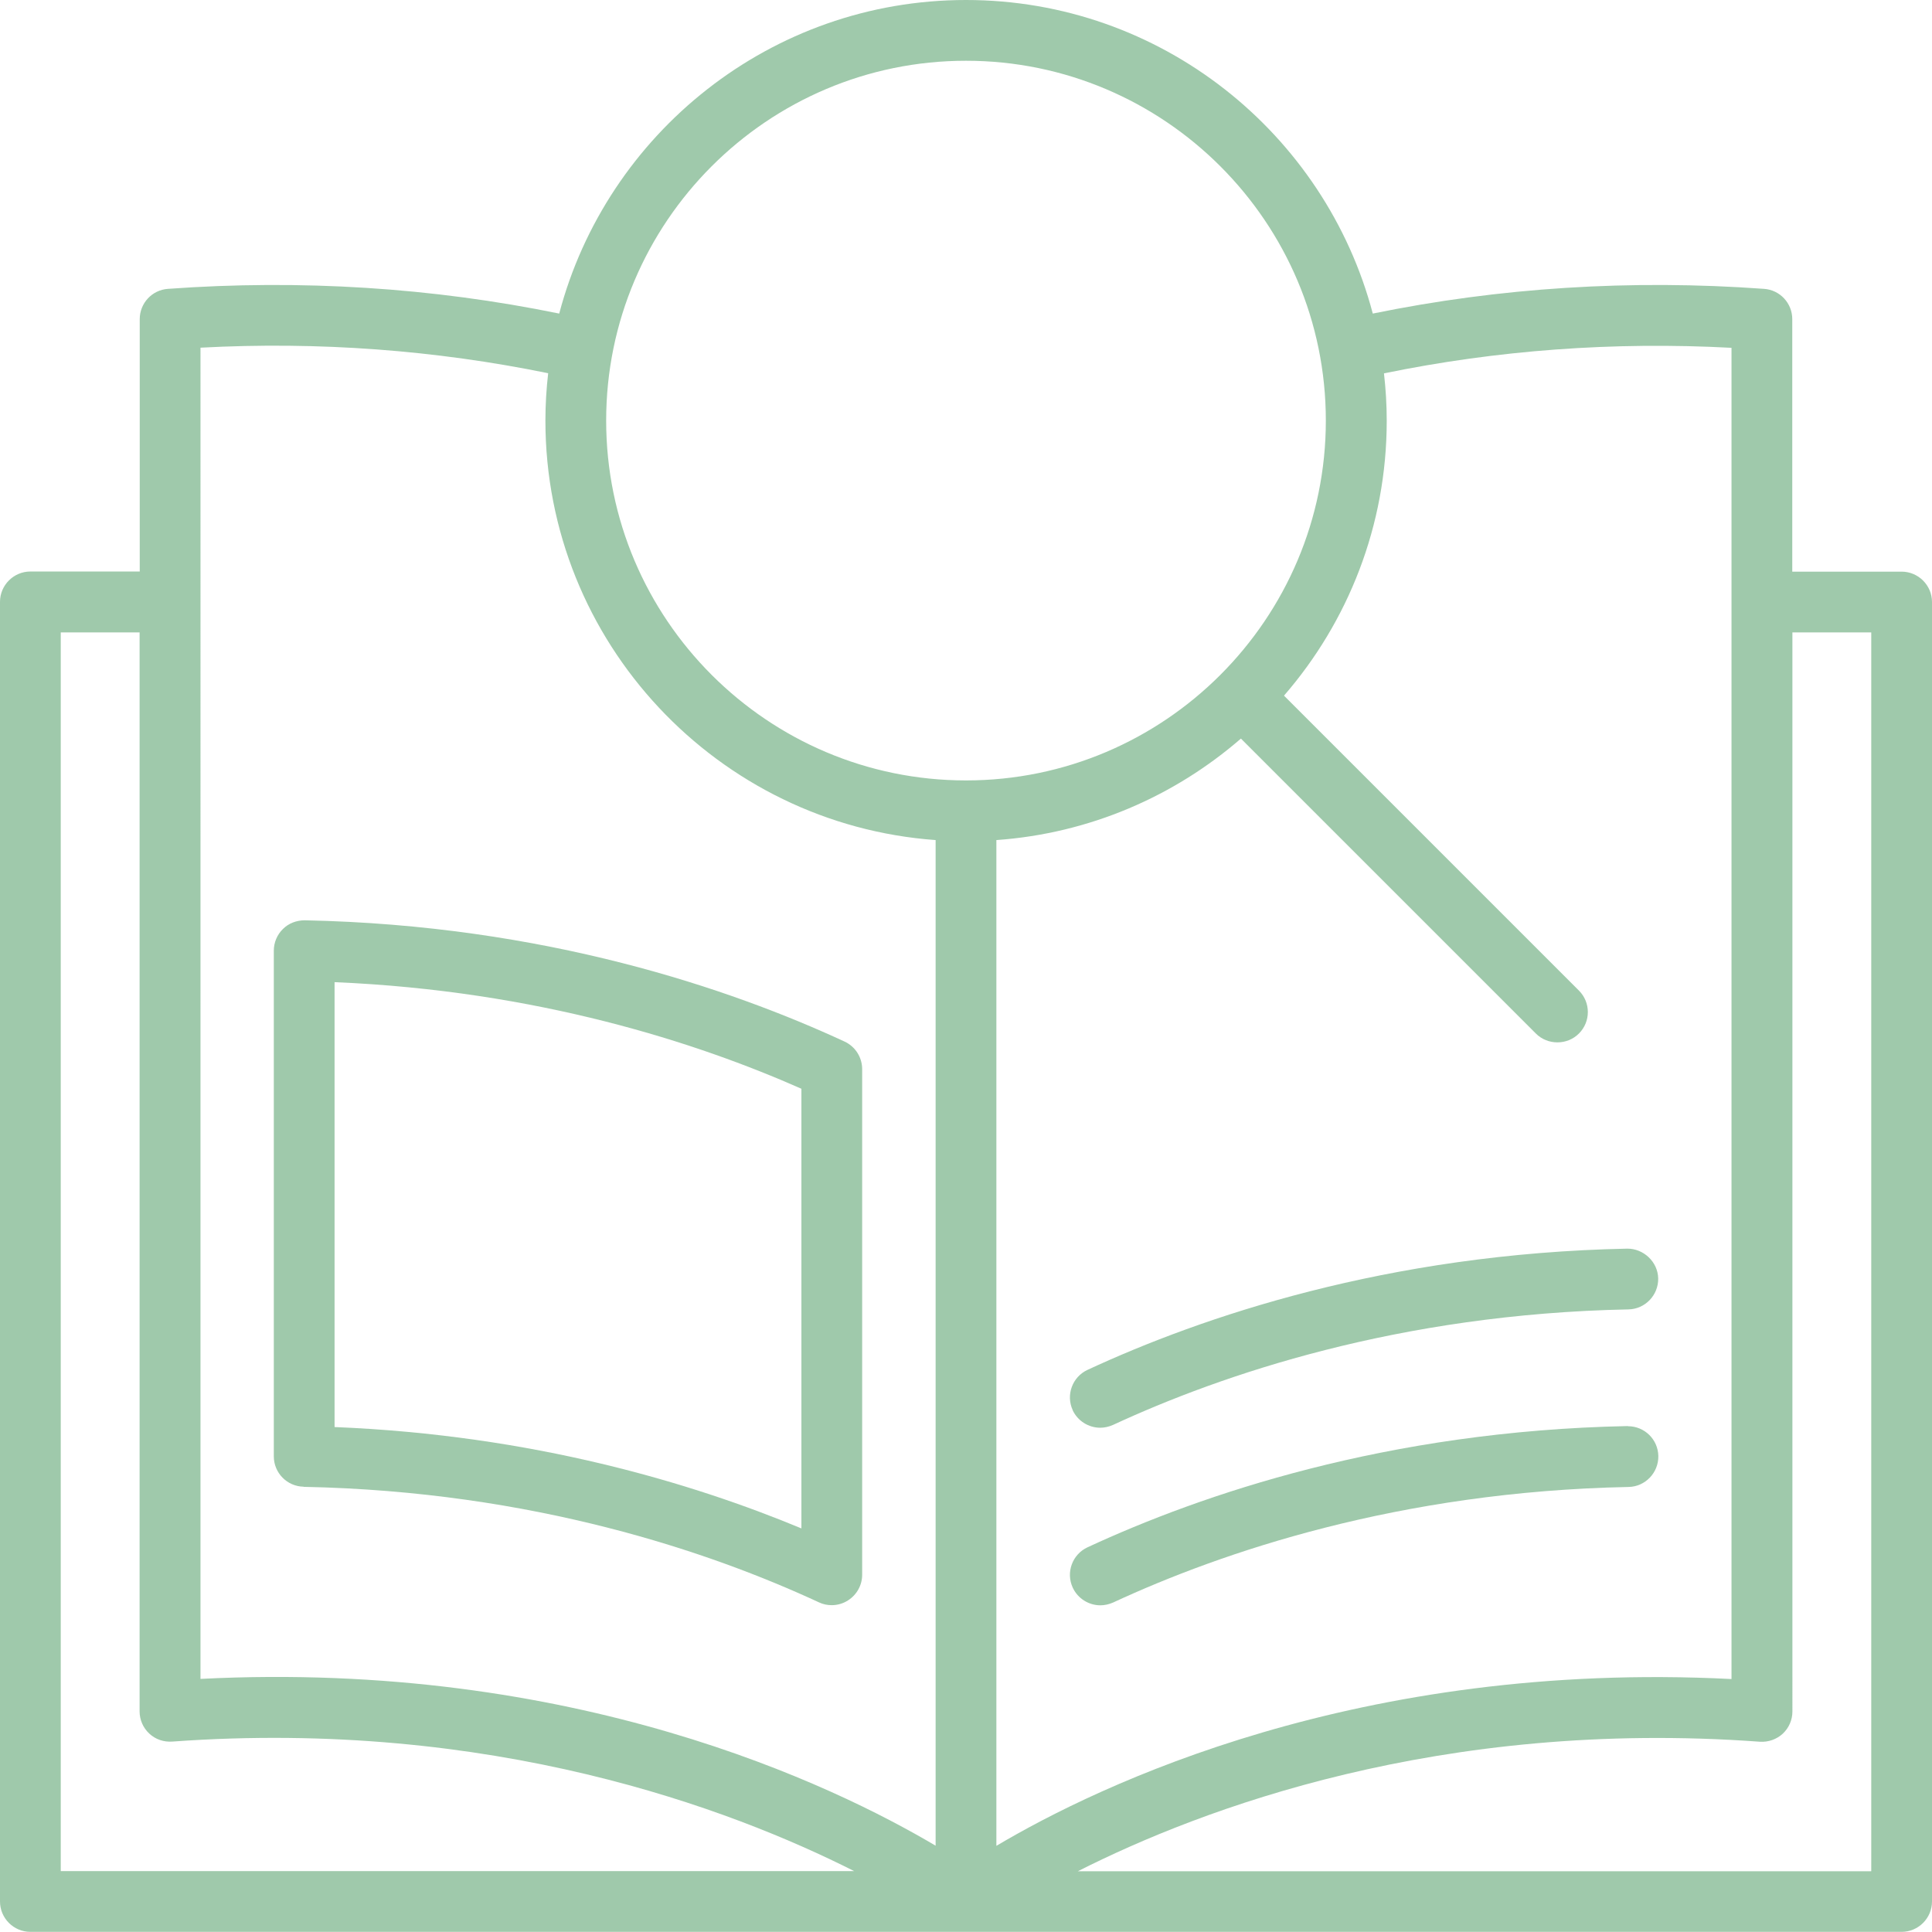 <?xml version="1.0" encoding="UTF-8"?> <svg xmlns="http://www.w3.org/2000/svg" id="Layer_2" data-name="Layer 2" width="139.92" height="139.92" viewBox="0 0 139.92 139.92"><defs><style> .cls-1 { fill: #9fc9ab; } </style></defs><g id="Layer_1-2" data-name="Layer 1"><path class="cls-1" d="M137.72,41.4h-7.92V23.11c0-1.15-.89-2.11-2.04-2.19-9.65-.7-19.17-.09-28.34,1.79C95.98,9.66,84.08,0,69.96,0s-26.02,9.66-29.46,22.71c-9.18-1.88-18.7-2.49-28.34-1.79-1.15,.08-2.04,1.04-2.04,2.19v18.28H2.2c-1.21,0-2.2,.99-2.2,2.2v94.12c0,1.21,.99,2.2,2.2,2.2H137.72c1.21,0,2.2-.99,2.2-2.2V43.6c0-1.21-.99-2.2-2.2-2.2Zm-12.32-16.22V121.6c-27.01-1.38-45.81,7.67-53.24,12.08V60.84c6.75-.48,12.89-3.17,17.71-7.35l21.36,21.36c.43,.43,.99,.64,1.56,.64s1.13-.21,1.56-.64c.86-.86,.86-2.25,0-3.11l-21.36-21.36c4.63-5.34,7.44-12.3,7.44-19.91,0-1.16-.07-2.3-.2-3.43,8.16-1.68,16.61-2.31,25.18-1.85ZM69.96,4.4c14.37,0,26.06,11.69,26.06,26.06s-11.69,26.06-26.06,26.06-26.06-11.69-26.06-26.06S55.59,4.4,69.96,4.4ZM14.52,25.18c8.57-.46,17.02,.18,25.18,1.85-.13,1.13-.2,2.27-.2,3.43,0,16.06,12.49,29.24,28.26,30.38v72.83c-7.43-4.4-26.22-13.46-53.24-12.08V25.18ZM4.4,45.8h5.71V123.94c0,.61,.25,1.19,.7,1.61,.45,.42,1.04,.62,1.66,.58,23.13-1.68,40.46,4.87,49.39,9.38H4.4V45.8Zm131.12,89.72h-57.46c8.93-4.52,26.26-11.07,49.39-9.38,.62,.04,1.21-.17,1.66-.58,.45-.42,.7-1,.7-1.61V45.8h5.71v89.72Z"></path><path class="cls-1" d="M117.89,103.28s-.03,0-.04,0c-17.4,.35-30.86,4.96-39.09,8.78-1.1,.51-1.58,1.82-1.07,2.92,.37,.8,1.17,1.28,2,1.28,.31,0,.62-.07,.92-.2,7.85-3.64,20.7-8.04,37.33-8.37,1.21-.02,2.18-1.03,2.16-2.24-.02-1.2-1-2.16-2.2-2.16Z"></path><path class="cls-1" d="M77.68,102.12c.37,.8,1.17,1.28,2,1.28,.31,0,.62-.07,.92-.2,7.85-3.64,20.7-8.04,37.33-8.37,1.21-.02,2.18-1.03,2.16-2.24-.02-1.21-1.07-2.17-2.24-2.16-17.4,.35-30.86,4.96-39.09,8.78-1.1,.51-1.58,1.82-1.07,2.92Z"></path><path class="cls-1" d="M21.99,107.68c16.64,.33,29.48,4.73,37.33,8.37,.29,.14,.61,.2,.92,.2,.41,0,.83-.12,1.18-.35,.63-.4,1.02-1.1,1.02-1.85v-36.62c0-.86-.5-1.64-1.28-2-8.23-3.81-21.69-8.43-39.09-8.78-.59,0-1.16,.21-1.58,.63-.42,.41-.66,.98-.66,1.57v36.62c0,1.2,.96,2.18,2.16,2.2Zm2.24-36.55c14.7,.62,26.26,4.38,33.81,7.72v31.84c-7.94-3.3-19.47-6.76-33.81-7.34v-32.22Z"></path></g></svg> 